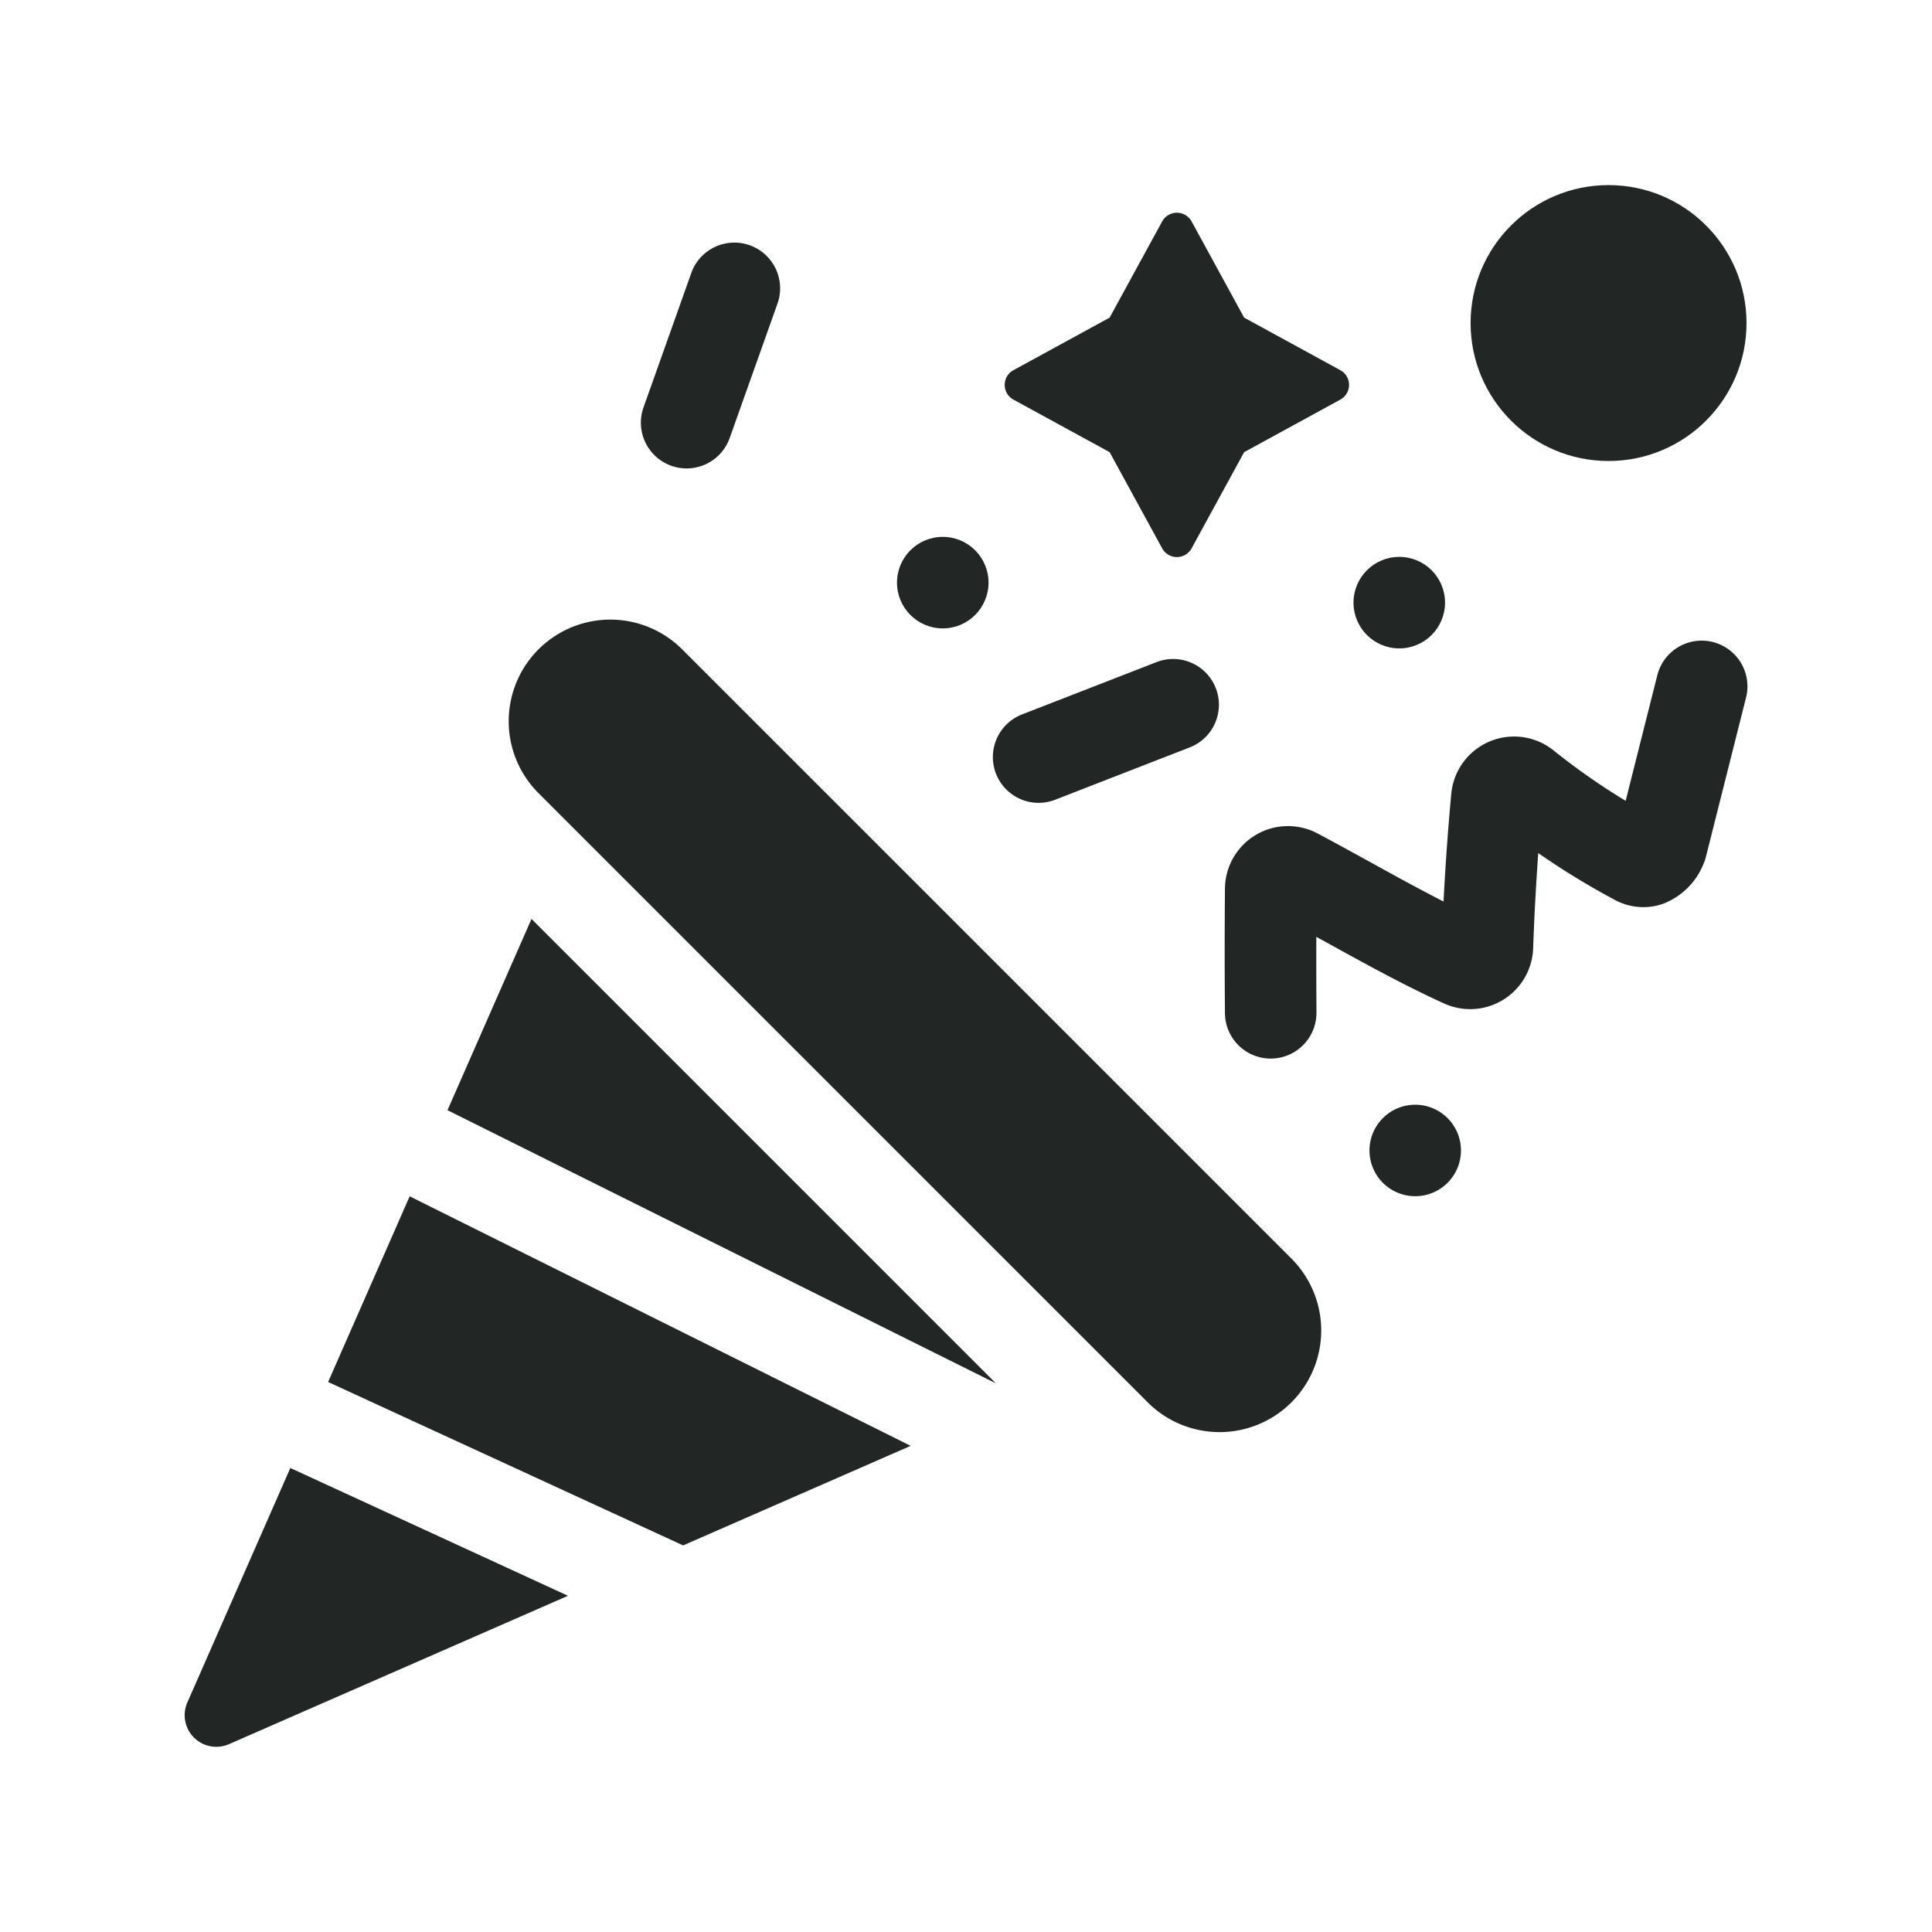 <svg xmlns="http://www.w3.org/2000/svg" width="82.363" height="82.363" viewBox="0 0 82.363 82.363">
  <g id="Events_Celebration" data-name="Events &amp; Celebration" transform="translate(-2937.182 -491)">
    <g id="Group_681" data-name="Group 681" transform="translate(2937.182 491)" opacity="0">
      <g id="Group_6316" data-name="Group 6316">
        <rect id="Rectangle_482" data-name="Rectangle 482" width="82.363" height="82.363" fill="#fff"/>
      </g>
    </g>
    <g id="party" transform="translate(2945.051 498.727)">
      <path id="Path_61" data-name="Path 61" d="M269.251,17.222l4.1,2.24,2.24,4.1a.715.715,0,0,0,1.255,0l2.24-4.1,4.1-2.24a.715.715,0,0,0,0-1.255l-4.1-2.24-2.24-4.1a.715.715,0,0,0-1.255,0l-2.24,4.1-4.1,2.24a.715.715,0,0,0,0,1.255Z" transform="translate(-233.916 -7.913)" fill="#222624"/>
      <circle id="Ellipse_2" data-name="Ellipse 2" cx="1.951" cy="1.951" r="1.951" transform="translate(30.371 15.16)" fill="#222624"/>
      <path id="Path_62" data-name="Path 62" d="M389.026,302.227a1.95,1.95,0,1,0,2.758,0A1.95,1.95,0,0,0,389.026,302.227Z" transform="translate(-337.942 -262.287)" fill="#222624"/>
      <circle id="Ellipse_3" data-name="Ellipse 3" cx="1.951" cy="1.951" r="1.951" transform="translate(49.832 16.013)" fill="#222624"/>
      <path id="Path_63" data-name="Path 63" d="M150.884,28.253a1.948,1.948,0,0,0,2.491-1.184l2.05-5.766A1.95,1.95,0,0,0,151.75,20l-2.05,5.766A1.95,1.95,0,0,0,150.884,28.253Z" transform="translate(-130.136 -16.124)" fill="#222624"/>
      <path id="Path_64" data-name="Path 64" d="M361.8,149.562a1.951,1.951,0,0,0-2.368,1.415l-1.35,5.356a28.655,28.655,0,0,1-3.072-2.149,2.689,2.689,0,0,0-4.362,1.847c-.141,1.521-.251,3.06-.33,4.594-1.04-.532-2.074-1.1-3.085-1.659-.746-.411-1.517-.836-2.286-1.244A2.688,2.688,0,0,0,341,160.076c-.015,1.759-.016,3.544,0,5.306a1.95,1.95,0,0,0,1.95,1.938h.013a1.951,1.951,0,0,0,1.938-1.963c-.007-1.071-.009-2.15-.006-3.227l.458.252c1.6.882,3.256,1.8,4.976,2.584a2.688,2.688,0,0,0,3.81-2.346c.047-1.348.12-2.707.218-4.06a32.583,32.583,0,0,0,3.257,1.992,2.545,2.545,0,0,0,2.057.171,3.023,3.023,0,0,0,1.736-1.717,1.941,1.941,0,0,0,.1-.3l1.708-6.776a1.951,1.951,0,0,0-1.415-2.368Z" transform="translate(-296.648 -129.919)" fill="#222624"/>
      <circle id="Ellipse_4" data-name="Ellipse 4" cx="5.881" cy="5.881" r="5.881" transform="translate(54.824 0.164)" fill="#222624"/>
      <path id="Path_65" data-name="Path 65" d="M266.935,161.747a1.947,1.947,0,0,0,.706-.133l5.7-2.217a1.951,1.951,0,1,0-1.414-3.636l-5.7,2.217a1.951,1.951,0,0,0,.707,3.769Z" transform="translate(-230.526 -135.248)" fill="#222624"/>
      <path id="Path_66" data-name="Path 66" d="M47.06,339.6l15.134,6.966,9.7-4.244L50.537,331.684Z" transform="translate(-40.941 -288.411)" fill="#222624"/>
      <path id="Path_67" data-name="Path 67" d="M86.195,248.91l23.381,11.646-19.8-19.8Z" transform="translate(-74.987 -209.308)" fill="#222624"/>
      <path id="Path_68" data-name="Path 68" d="M113.288,143.511a4.333,4.333,0,0,0-6.127,6.127l26.07,26.07a4.333,4.333,0,0,0,6.127-6.127Z" transform="translate(-92.123 -123.603)" fill="#222624"/>
      <path id="Path_69" data-name="Path 69" d="M.118,430.748a1.348,1.348,0,0,0,1.775,1.777L16.344,426.2,4.508,420.752Z" transform="translate(0 -365.897)" fill="#222624"/>
    </g>
  </g>
</svg>
